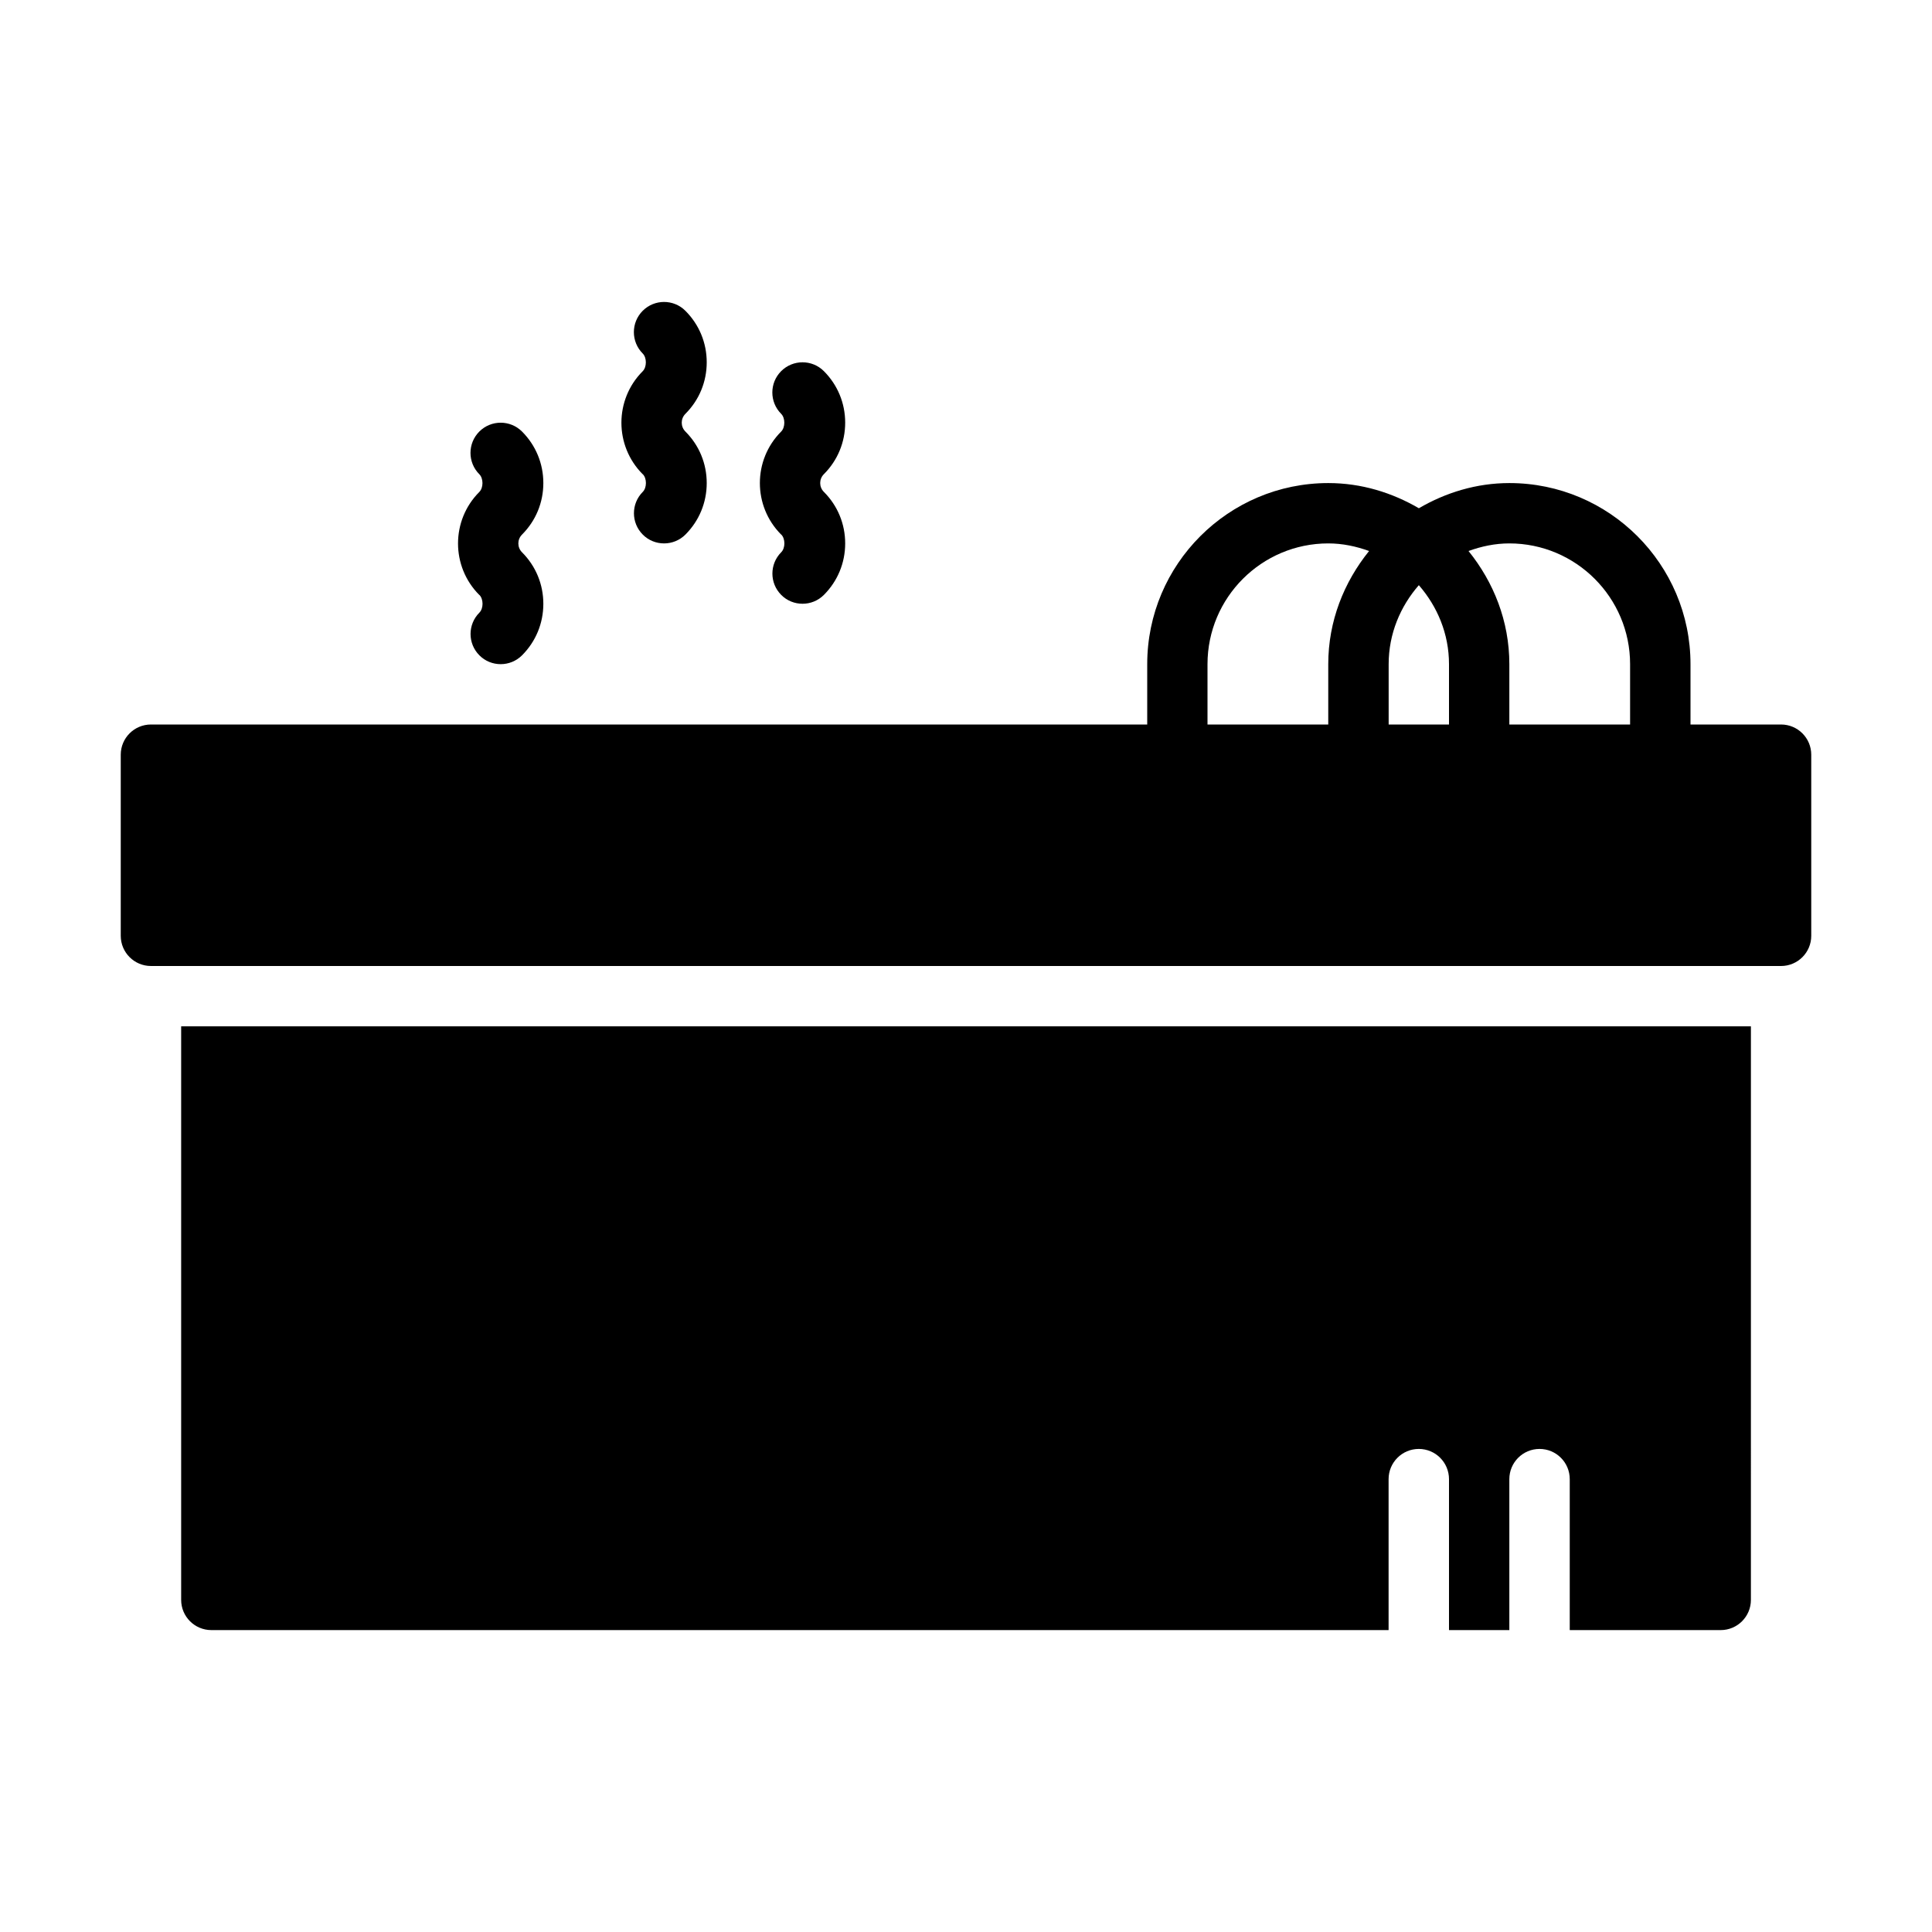 <svg fill="currentColor" id="icones-serveis" xmlns="http://www.w3.org/2000/svg" viewBox="0 0 30 30"><path d="M27.656,11.25h-1.406v-.937c0-1.551-1.262-2.812-2.812-2.812-.514,0-.991,.149-1.406,.391-.415-.242-.892-.391-1.406-.391-1.551,0-2.812,1.262-2.812,2.812v.937H2.344c-.259,0-.469,.21-.469,.469v2.812c0,.259,.21,.469,.469,.469H27.656c.259,0,.469-.21,.469-.469v-2.812c0-.259-.21-.469-.469-.469Zm-5.625-2.164c.288,.33,.469,.756,.469,1.227v.937h-.937v-.937c0-.471,.181-.897,.469-1.227Zm3.281,1.227v.937h-1.875v-.937c0-.668-.244-1.274-.634-1.757,.199-.072,.411-.118,.634-.118,1.034,0,1.875,.841,1.875,1.875Zm-6.562,0c0-1.034,.841-1.875,1.875-1.875,.223,0,.435,.046,.634,.118-.39,.483-.634,1.089-.634,1.757v.937h-1.875v-.937Z"/><path d="M9.981,7.363c.065,.065,.065,.21,0,.275-.183,.183-.183,.48,0,.663,.091,.092,.211,.137,.331,.137,.12,0,.24-.046,.331-.137,.214-.214,.331-.498,.331-.8s-.117-.586-.331-.8c-.076-.076-.076-.199,0-.275,.214-.214,.331-.498,.331-.8s-.117-.586-.331-.8c-.183-.183-.48-.183-.663,0s-.183,.48,0,.663c.065,.065,.065,.21,0,.275-.441,.441-.441,1.159,0,1.6Z"/><path d="M12.131,8.3c.065,.065,.065,.21,0,.275-.183,.183-.183,.48,0,.663,.091,.092,.211,.137,.331,.137,.12,0,.24-.046,.331-.137,.214-.214,.331-.498,.331-.8s-.117-.586-.331-.8c-.076-.076-.076-.199,0-.275,.214-.214,.331-.498,.331-.8s-.117-.586-.331-.8c-.183-.183-.48-.183-.663,0-.183,.183-.183,.48,0,.663,.065,.065,.065,.21,0,.275-.441,.441-.441,1.159,0,1.6Z"/><path d="M7.444,9.238c.065,.065,.065,.21,0,.275-.183,.183-.183,.48,0,.663,.091,.092,.211,.137,.331,.137,.12,0,.24-.046,.331-.137,.214-.214,.331-.498,.331-.8s-.117-.586-.331-.8c-.076-.076-.076-.199,0-.275,.214-.214,.331-.498,.331-.8s-.117-.586-.331-.8c-.183-.183-.48-.183-.663,0-.183,.183-.183,.48,0,.663,.065,.065,.065,.21,0,.275-.441,.441-.441,1.159,0,1.6Z"/><path d="M2.813,24.843c0,.259,.21,.469,.469,.469H21.562v-2.344c0-.259,.21-.469,.469-.469,.259,0,.469,.21,.469,.469v2.344h.937v-2.344c0-.259,.21-.469,.469-.469,.259,0,.469,.21,.469,.469v2.344h2.344c.259,0,.469-.21,.469-.469V15.937H2.813v8.906Z"/></svg>